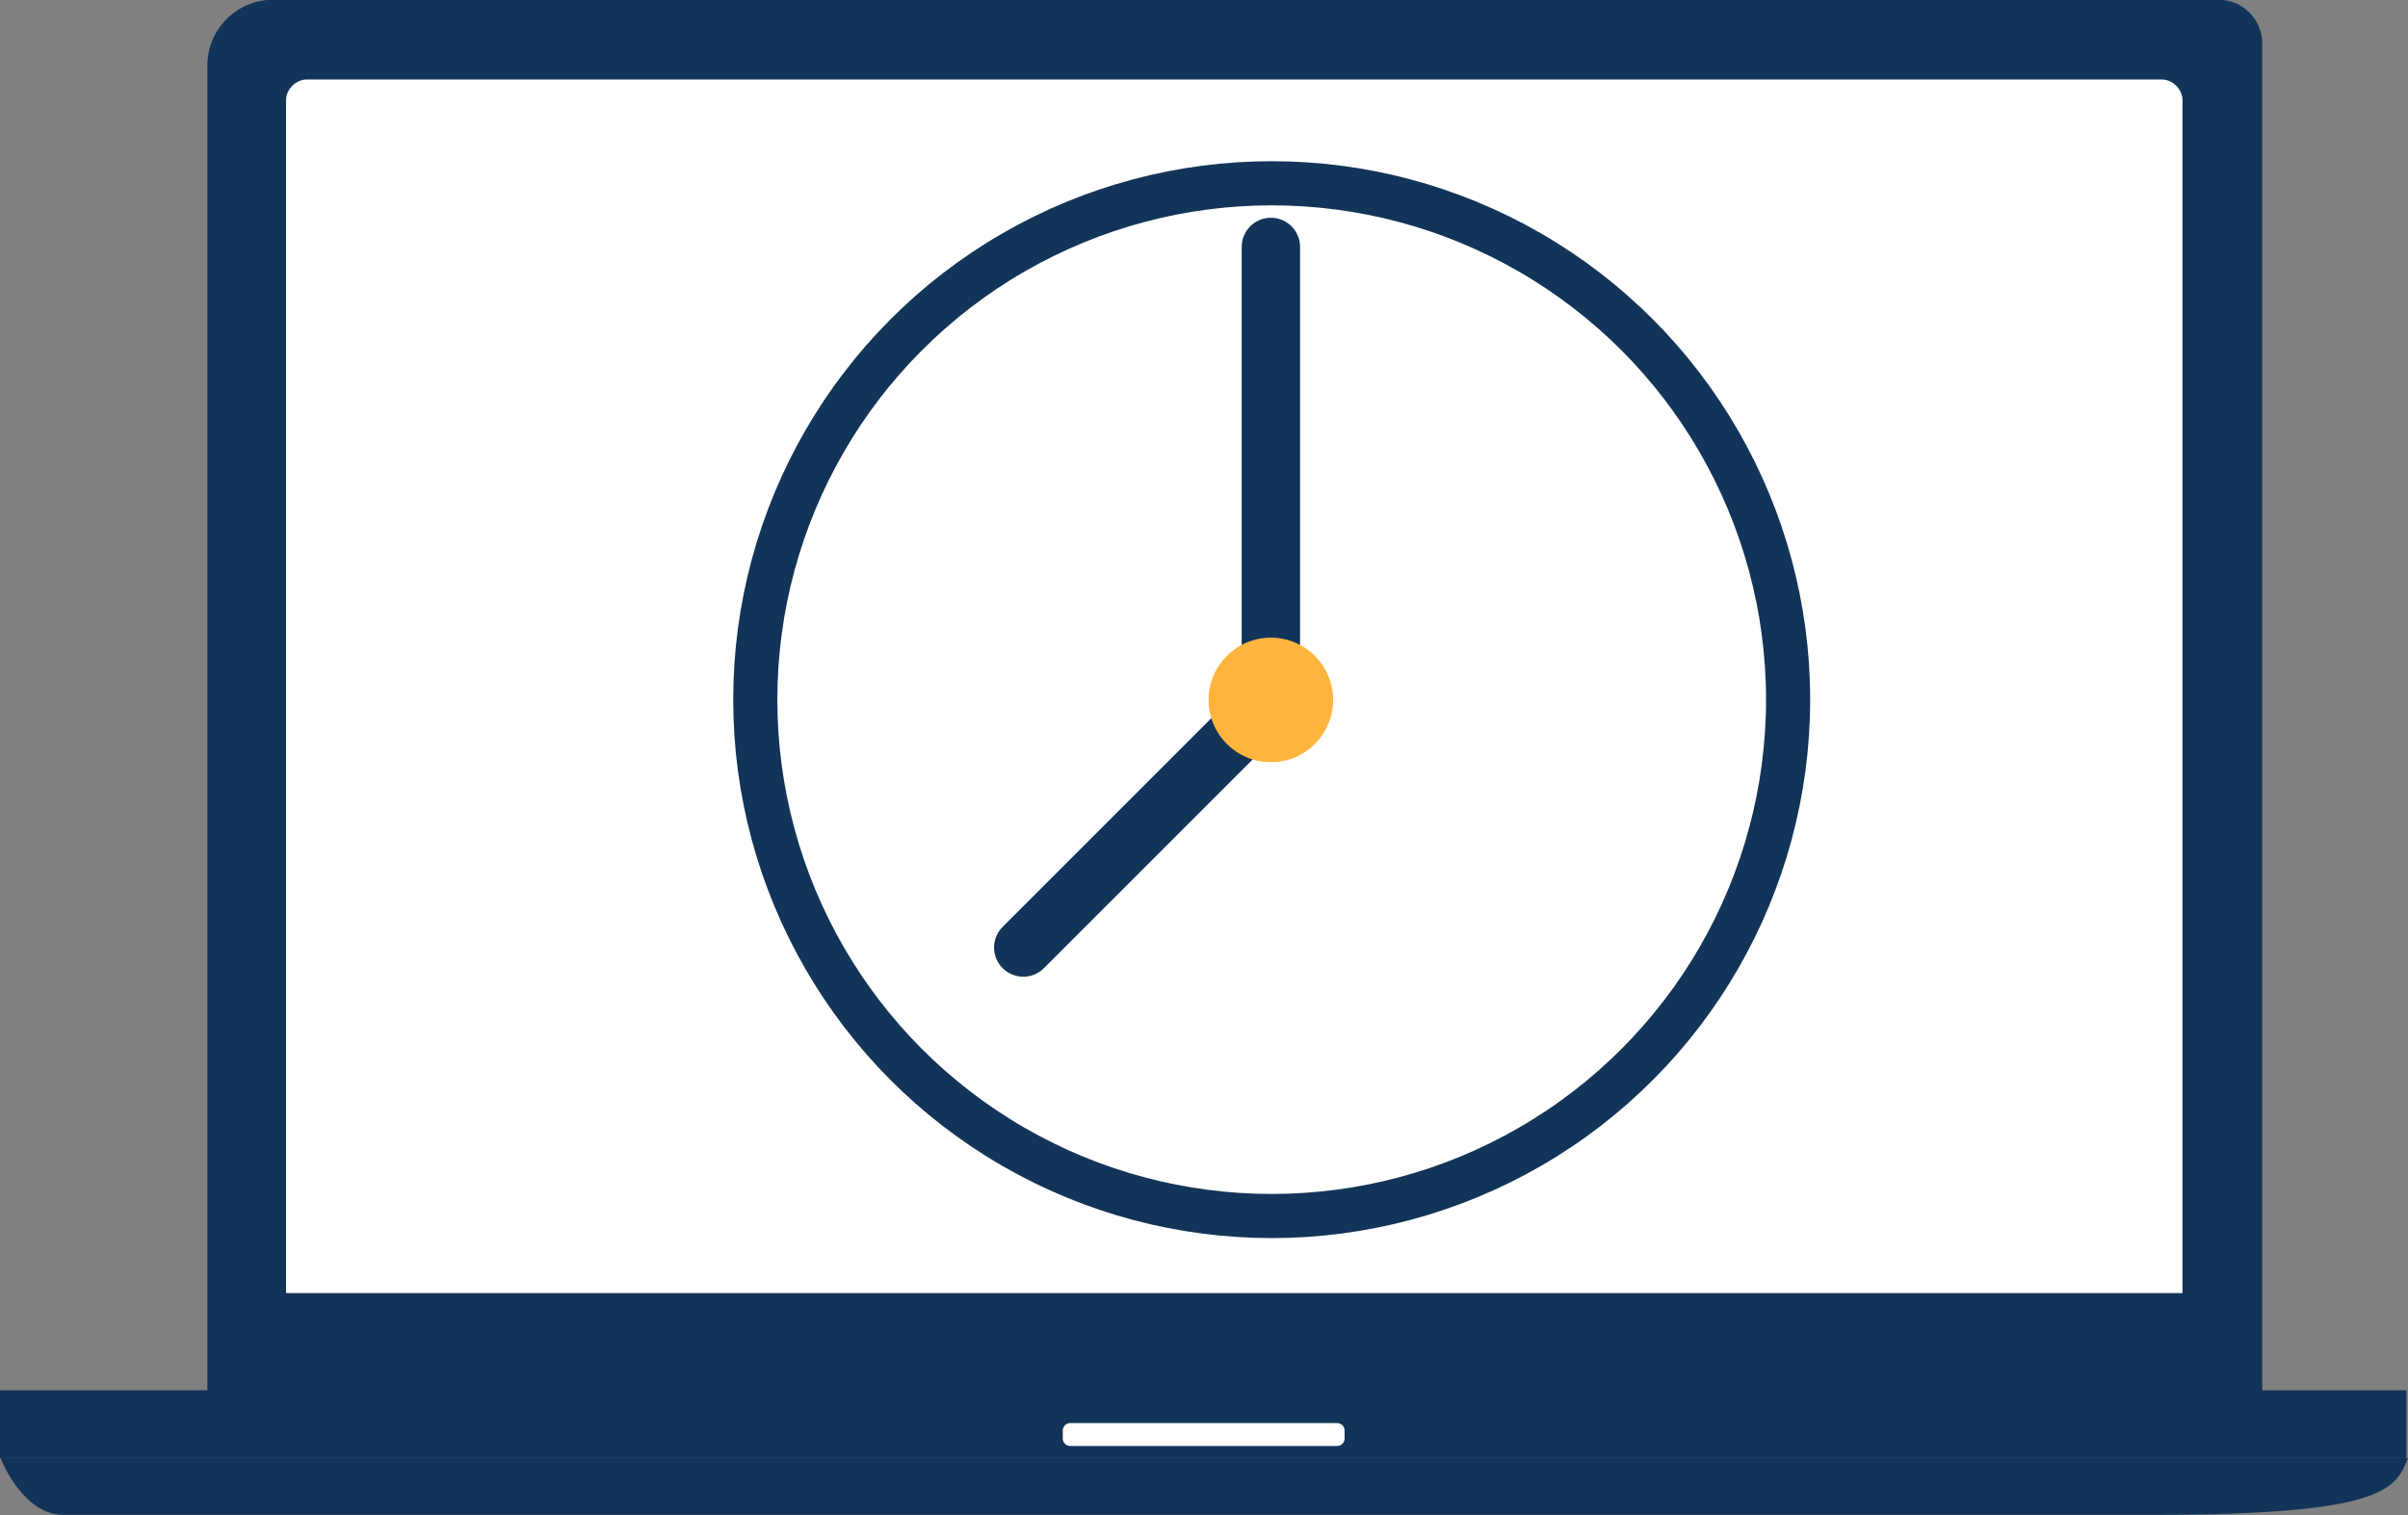 <?xml version="1.0" encoding="UTF-8" standalone="no"?>
<svg
   version="1.2"
   id="Layer_1"
   x="0px"
   y="0px"
   viewBox="0 0 300 188.793"
   sodipodi:docname="relogio.svg"
   inkscape:version="1.2 (dc2aeda, 2022-05-15)"
   width="300"
   height="188.793"
   xmlns:inkscape="http://www.inkscape.org/namespaces/inkscape"
   xmlns:sodipodi="http://sodipodi.sourceforge.net/DTD/sodipodi-0.dtd"
   xmlns="http://www.w3.org/2000/svg"
   xmlns:svg="http://www.w3.org/2000/svg">
  <rect x="0" y="0" width="300" height="188.793" fill="#808080" stroke="none"/>
  <defs
     id="defs408" />
  <sodipodi:namedview
     id="namedview406"
     pagecolor="#ffffff"
     bordercolor="#000000"
     borderopacity="0.25"
     inkscape:showpageshadow="2"
     inkscape:pageopacity="0.0"
     inkscape:pagecheckerboard="0"
     inkscape:deskcolor="#d1d1d1"
     showgrid="false"
     inkscape:zoom="3.2107749"
     inkscape:cx="140.62026"
     inkscape:cy="86.27201"
     inkscape:window-width="1280"
     inkscape:window-height="702"
     inkscape:window-x="0"
     inkscape:window-y="23"
     inkscape:window-maximized="0"
     inkscape:current-layer="g15154"
     showguides="true" />
  <g
     id="g356"
     transform="matrix(1.361,0,0,1.361,-182.668,-282.713)"
     sodipodi:insensitive="true">
    <path
       fill="#1e2438"
       d="m 341.2,335.3 h -188 V 213.7 c 0,-3.3 2.7,-6 6,-6 h 178.1 c 2.2,0 4,1.8 4,4 v 123.6 z"
       id="path290"
       style="display:inline;fill:#123459;fill-opacity:1" />
    <path
       fill="#ffffff"
       d="M 160.4,326.1 V 216.9 c 0,-1 0.9,-1.9 1.9,-1.9 h 169.8 c 1,0 1.9,0.9 1.9,1.9 v 109.2 z"
       id="path292"
       style="display:inline" />
    <path
       fill="#003d54"
       d="m 229.1,335 h 30.6 c 0,0 -16.8,0 -30.6,0 z"
       id="path296"
       style="display:inline" />
    <g
       id="g302"
       style="fill:#123459;fill-opacity:1">
      <path
         fill="#ffffff"
         d="m 354.6,335 h -94.9 c -10.5,0 -23.3,0 -30.6,0 h -94.9 v 6.2 H 354.5 V 335 Z"
         id="path298"
         style="fill:#123459;fill-opacity:1" />
      <path
         fill="#1e2438"
         d="m 134.3,341.2 v 0.1 c 0,0 2,5.1 5.7,5.1 h 191.4 c 20.8,0 22.1,-2.3 23.2,-5.1 v -0.1 z"
         id="path300"
         style="fill:#123459;fill-opacity:1" />
    </g>
    <path
       fill="#1e2438"
       d="m 231.5,339.4 c 0,0.4 0.3,0.7 0.7,0.7 h 24.4 c 0.4,0 0.7,-0.3 0.7,-0.7 v -0.7 c 0,-0.4 -0.3,-0.7 -0.7,-0.7 h -24.4 c -0.4,0 -0.7,0.3 -0.7,0.7 z"
       id="path306"
       style="fill:#ffffff;fill-opacity:1" />
  </g>
  <g
     transform="matrix(2.93,0,0,2.93,81.225,-2924.238)"
     id="g15154">
    <circle
       style="fill:none;stroke:#123459;stroke-width:1.877;stroke-dasharray:none;stroke-opacity:1;paint-order:stroke fill markers;stop-color:#000000"
       id="path394"
       cx="26.351"
       cy="1027.785"
       r="21.958" />
    <path
       d="m 26.316,1027.797 v -19.262"
       fill="none"
       stroke="#555555"
       stroke-linecap="round"
       stroke-linejoin="round"
       stroke-width="2.483"
       id="path15369"
       sodipodi:nodetypes="cc"
       style="fill:#123459;fill-opacity:1;stroke:#123459;stroke-opacity:1" />
    <path
       d="m 26.316,1027.797 -10.528,10.528"
       fill="none"
       stroke="#555555"
       stroke-linecap="round"
       stroke-linejoin="round"
       stroke-width="2.483"
       id="path15371"
       style="fill:#123459;fill-opacity:1;stroke:#123459;stroke-opacity:1" />
    <circle
       cx="26.316"
       cy="1027.797"
       r="2.648"
       fill="#555555"
       id="circle15373"
       style="fill:#ffb53d;fill-opacity:1;stroke:none;stroke-width:0.166;stroke-opacity:1" />
  </g>
</svg>
